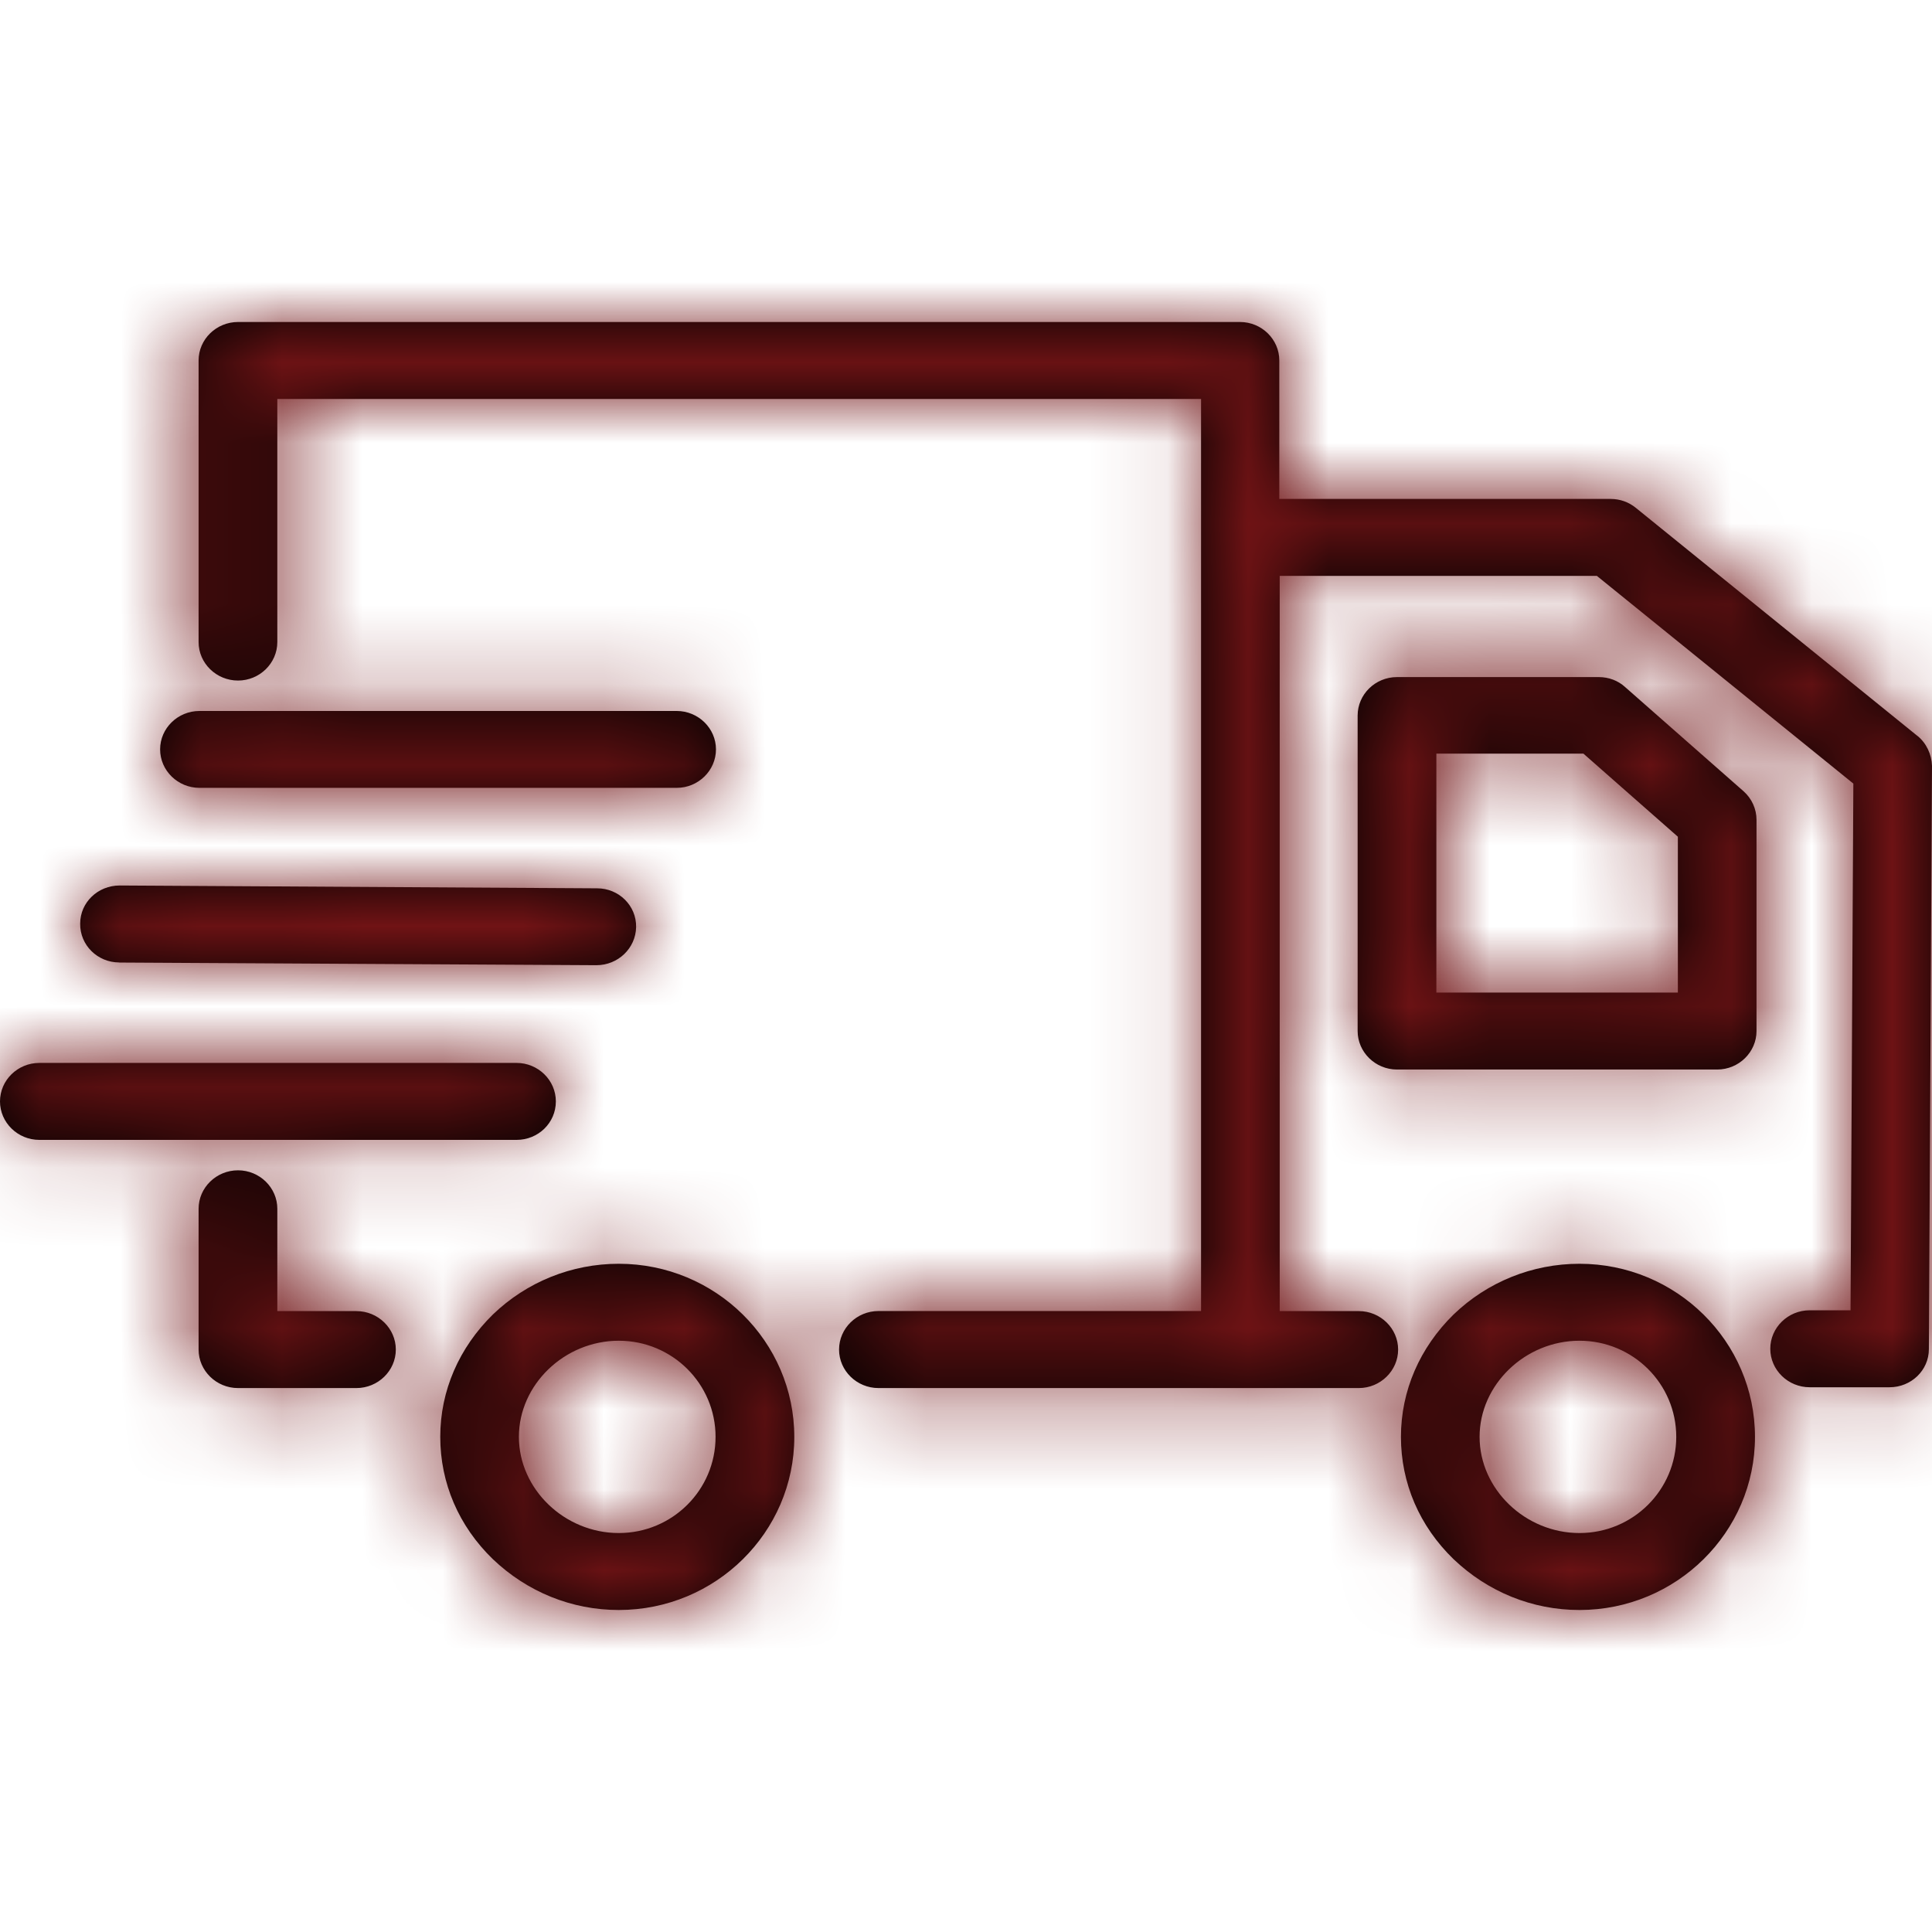 <svg xmlns="http://www.w3.org/2000/svg" xmlns:xlink="http://www.w3.org/1999/xlink" width="24" height="24" viewBox="0 0 24 24">
    <defs>
        <filter id="fqt4qef27a" color-interpolation-filters="auto">
            <feColorMatrix in="SourceGraphic" values="0 0 0 0 0.439 0 0 0 0 0.075 0 0 0 0 0.082 0 0 0 1 0"/>
        </filter>
        <path id="4afzdc710b" d="M19.621 15.699c-.586 0-1.143.225-1.564.63-.42.412-.654.947-.654 1.52 0 .574.23 1.11.654 1.52.426.406.978.631 1.564.631 1.202 0 2.18-.965 2.18-2.15 0-1.186-.978-2.151-2.18-2.151zm0 3.345c-.674 0-1.241-.545-1.241-1.195s.567-1.194 1.241-1.194c.665 0 1.202.535 1.202 1.194 0 .66-.537 1.195-1.202 1.195zm.567-10.509c-.088-.081-.205-.124-.327-.124h-2.507c-.27 0-.489.215-.489.478v3.919c0 .262.22.478.489.478h3.978c.268 0 .488-.216.488-.478v-2.624c0-.134-.058-.263-.16-.354l-1.472-1.295zm.655 3.795h-3V9.362h1.827l1.173 1.032v1.936zM7.687 15.699c-.586 0-1.143.225-1.564.63-.42.412-.654.947-.654 1.52 0 .574.23 1.11.654 1.52.426.406.978.631 1.564.631 1.202 0 2.18-.965 2.18-2.15 0-1.186-.978-2.151-2.18-2.151zm0 3.345c-.674 0-1.241-.545-1.241-1.195s.567-1.194 1.241-1.194c.665 0 1.202.535 1.202 1.194 0 .66-.537 1.195-1.202 1.195zm-3.26-2.757h-.982v-1.271c0-.263-.22-.478-.488-.478-.27 0-.49.215-.49.478v1.749c0 .262.22.478.49.478h1.47c.27 0 .49-.216.49-.478 0-.263-.22-.478-.49-.478zm2.478-2.605c0-.263-.22-.478-.488-.478H.489c-.27 0-.489.215-.489.478s.22.478.489.478h5.928c.268 0 .488-.21.488-.478zm-5.424-1.725l5.928.033c.268 0 .488-.21.493-.473.005-.267-.215-.482-.484-.482L1.491 11h-.005c-.27 0-.49.21-.49.473-.004.268.216.483.485.483zm.997-2.17h5.928c.268 0 .488-.215.488-.478 0-.262-.22-.477-.488-.477H2.478c-.27 0-.489.215-.489.477 0 .263.22.478.489.478zm21.341-.645L20.32 6.308c-.088-.071-.195-.11-.313-.11h-4.115v-1.72c0-.263-.22-.478-.488-.478H2.957c-.27 0-.49.215-.49.478v3.498c0 .263.22.478.49.478.268 0 .488-.215.488-.478v-3.02H14.92v11.33h-4.007c-.27 0-.49.216-.49.479 0 .262.22.478.49.478h5.967c.268 0 .488-.216.488-.478 0-.263-.22-.478-.488-.478h-.983V7.154h3.94l3.186 2.58-.035 6.543h-.508c-.269 0-.489.215-.489.478s.22.478.49.478h.991c.269 0 .489-.21.489-.473L24 9.515c-.005-.143-.068-.282-.18-.373z"/>
    </defs>
    <g fill="none" fill-rule="evenodd">
        <g filter="url(#fqt4qef27a)" transform="translate(-840, -295)">
            <g transform="translate(840, 295)">
                <mask id="4vyyvyi73c" fill="#fff">
                    <use xlink:href="#4afzdc710b"/>
                </mask>
                <use fill="#000" fill-rule="nonzero" xlink:href="#4afzdc710b"/>
                <g fill="#701315" mask="url(#4vyyvyi73c)">
                    <path d="M0 0H24V24H0z"/>
                </g>
            </g>
        </g>
    </g>
</svg>
